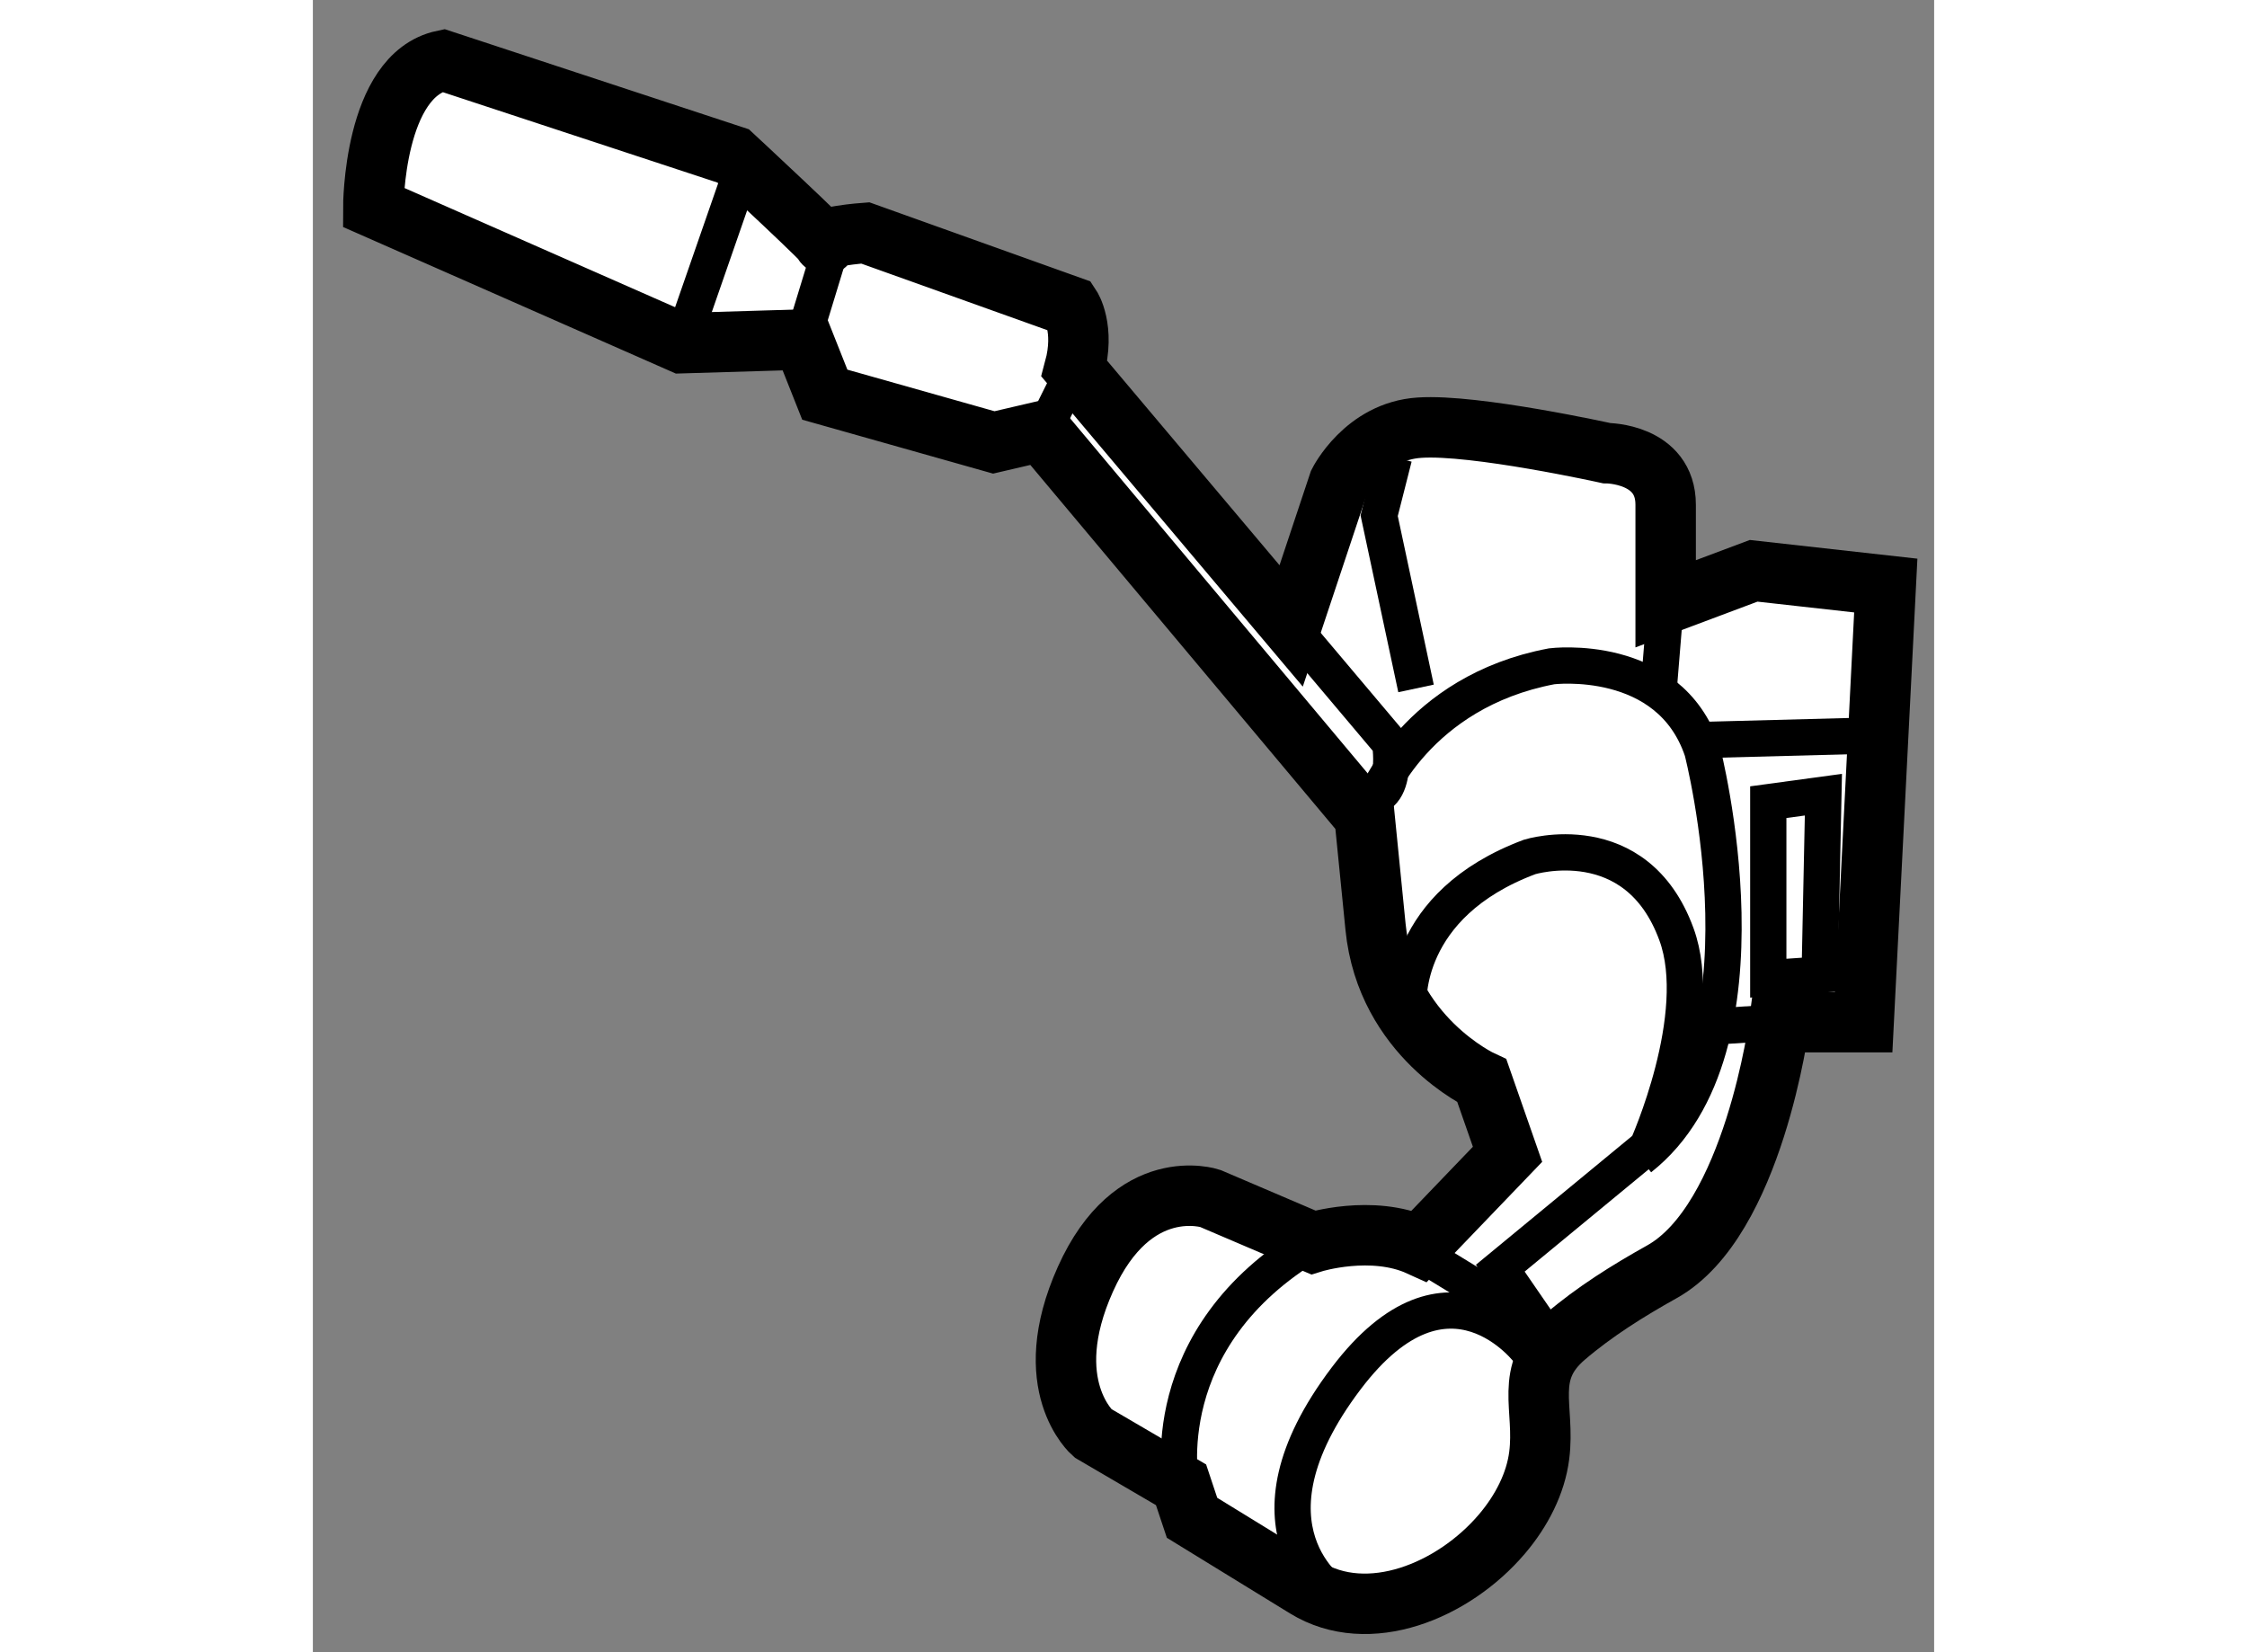 <?xml version="1.0" encoding="utf-8"?>
<!-- Generator: Adobe Illustrator 15.1.0, SVG Export Plug-In . SVG Version: 6.00 Build 0)  -->
<!DOCTYPE svg PUBLIC "-//W3C//DTD SVG 1.1//EN" "http://www.w3.org/Graphics/SVG/1.1/DTD/svg11.dtd">
<svg version="1.1" xmlns="http://www.w3.org/2000/svg" xmlns:xlink="http://www.w3.org/1999/xlink" x="0px" y="0px" width="244.8px"
	 height="180px" viewBox="98.06 120.858 13.412 13.668" enable-background="new 0 0 244.8 180" xml:space="preserve">
	
<rect x="98.06" y="120.858" width="13.412" height="13.668" fill="#808080" stroke="none"/>
	
<g><path fill="#FFFFFF" stroke="#000000" stroke-width="0.5" d="M107.896,133.549c-0.401,0.471-1.104,0.761-1.622,0.443l-0.941-0.578
				l-0.091-0.273l-0.73-0.427c0,0-0.456-0.394-0.061-1.274c0.395-0.88,1.032-0.668,1.032-0.668l0.852,0.364
				c0,0,0.485-0.151,0.88,0.029l0.728-0.758l-0.212-0.607c0,0-0.79-0.364-0.88-1.274c-0.091-0.912-0.091-0.912-0.091-0.912
				l-2.672-3.188l-0.395,0.092l-1.398-0.395l-0.181-0.456l-1.002,0.03l-2.552-1.124c0,0,0-1.093,0.577-1.215l2.4,0.79
				c0,0,0.85,0.789,0.758,0.729c-0.089-0.061,0.335-0.092,0.335-0.092l1.699,0.608c0,0,0.121,0.182,0.031,0.516l1.793,2.127
				l0.395-1.186c0,0,0.212-0.425,0.667-0.454c0.455-0.031,1.548,0.211,1.548,0.211s0.488,0,0.488,0.426c0,0.425,0,0.82,0,0.82
				l0.728-0.273l1.093,0.122l-0.183,3.612h-0.697c0,0-0.213,1.641-0.972,2.065c-0.278,0.155-0.558,0.33-0.801,0.538
				c-0.348,0.299-0.163,0.584-0.214,0.982C108.176,133.127,108.062,133.354,107.896,133.549z"></path><path fill="none" stroke="#000000" stroke-width="0.3" d="M105.242,133.142c0,0-0.244-1.215,1.093-2.005"></path><path fill="none" stroke="#000000" stroke-width="0.3" d="M106.517,134.052c0,0-0.85-0.547,0.091-1.791
				c0.851-1.125,1.519-0.212,1.519-0.212"></path><path fill="none" stroke="#000000" stroke-width="0.3" d="M107.124,129.162c0,0-0.059-0.818,1.002-1.215
				c0,0,0.881-0.271,1.214,0.639c0.248,0.673-0.242,1.761-0.242,1.761l-1.215,1.002l0.335,0.487l-1.095-0.67"></path><path fill="none" stroke="#000000" stroke-width="0.3" d="M106.851,127.463c0,0,0.335-0.881,1.457-1.093
				c0,0,0.971-0.122,1.246,0.698c0,0,0.638,2.46-0.516,3.37"></path><polyline fill="none" stroke="#000000" stroke-width="0.3" points="107.186,126.553 106.881,125.124 107.004,124.64 		"></polyline><line fill="none" stroke="#000000" stroke-width="0.3" x1="109.615" y1="126.978" x2="110.83" y2="126.946"></line><line fill="none" stroke="#000000" stroke-width="0.3" x1="110.192" y1="129.315" x2="109.736" y2="129.345"></line><polygon fill="none" stroke="#000000" stroke-width="0.3" points="110.1,128.95 110.1,127.494 110.556,127.432 110.525,128.921 		
				"></polygon><line fill="none" stroke="#000000" stroke-width="0.3" x1="101.112" y1="123.697" x2="101.629" y2="122.209"></line><line fill="none" stroke="#000000" stroke-width="0.3" x1="102.114" y1="123.667" x2="102.327" y2="122.969"></line><line fill="none" stroke="#000000" stroke-width="0.3" x1="104.057" y1="124.518" x2="104.36" y2="123.909"></line><line fill="none" stroke="#000000" stroke-width="0.3" x1="109.251" y1="125.854" x2="109.189" y2="126.612"></line><path fill="none" stroke="#000000" stroke-width="0.3" d="M106.153,126.036l0.819,0.971c0,0,0.092,0.578-0.303,0.425"></path></g>


</svg>